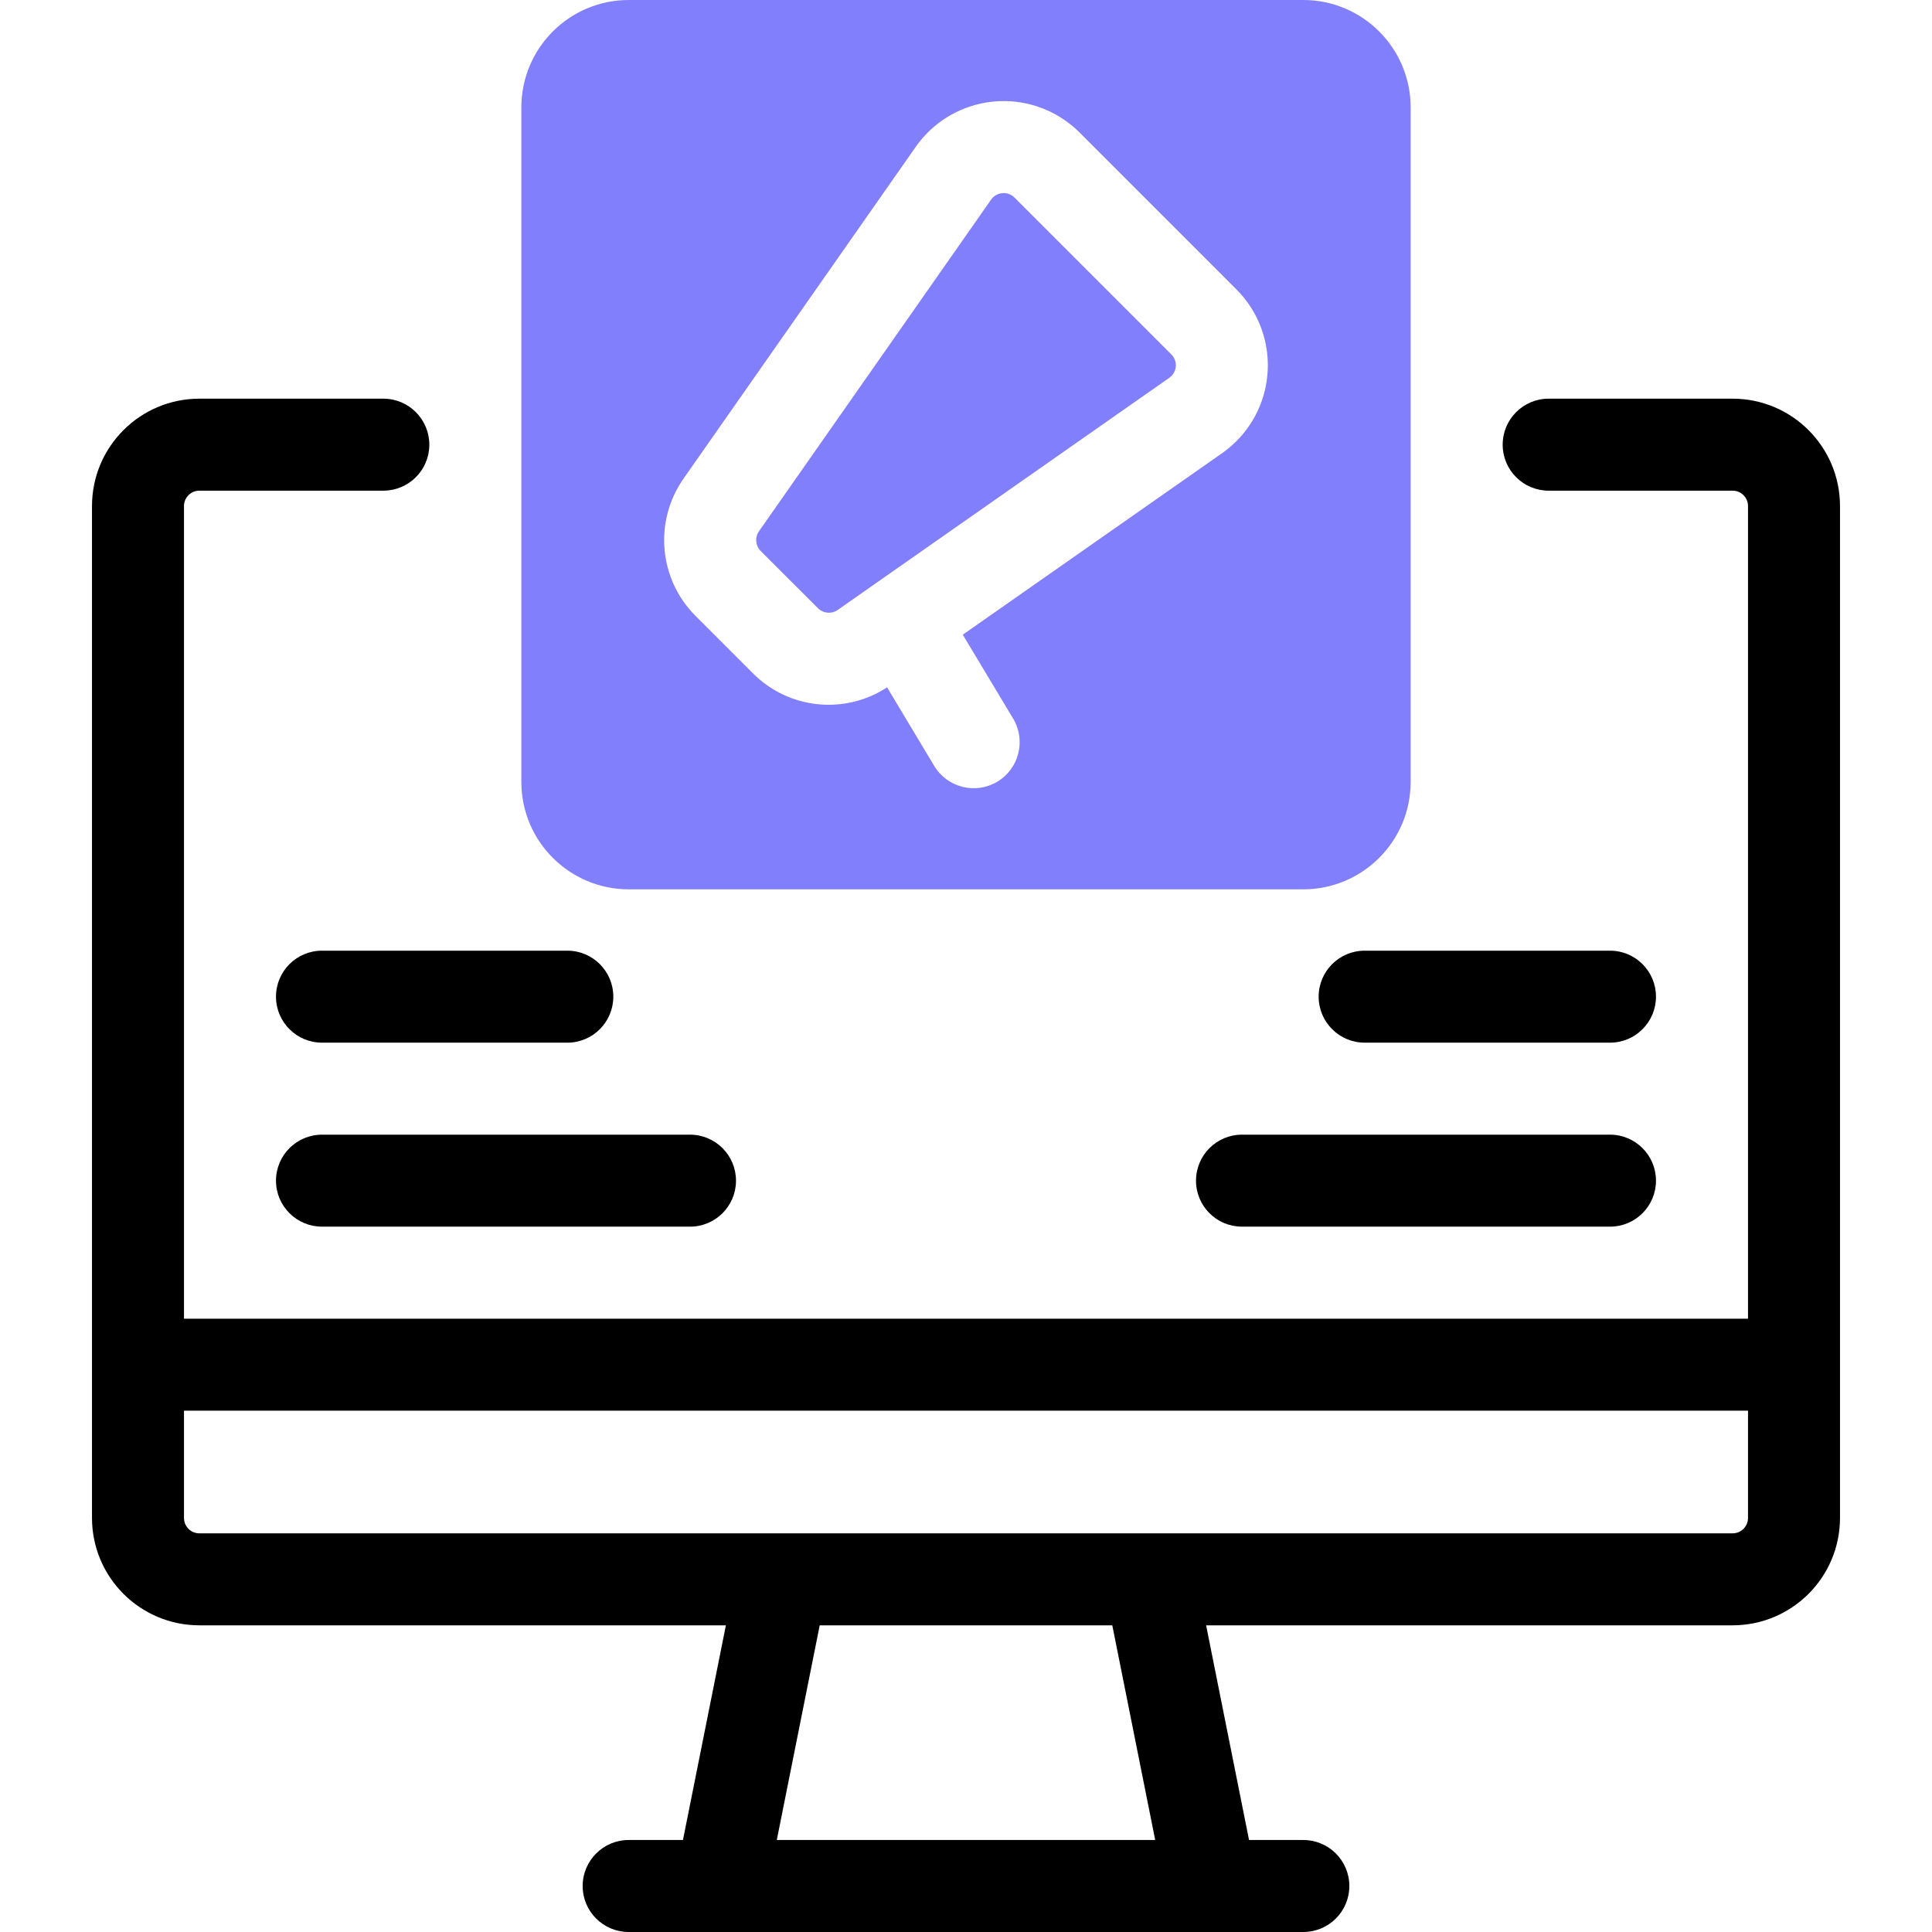 <svg width="60" height="60" viewBox="0 0 60 60" fill="none" xmlns="http://www.w3.org/2000/svg">
<g clip-path="url(#clip0)">
<path d="M53.809 12.381H48.095C47.306 12.381 46.667 13.021 46.667 13.81C46.667 14.599 47.306 15.238 48.095 15.238H53.809C54.072 15.239 54.285 15.451 54.286 15.714V40.953H5.714V15.714C5.715 15.451 5.928 15.239 6.19 15.238H11.905C12.694 15.238 13.333 14.599 13.333 13.81C13.333 13.021 12.694 12.381 11.905 12.381H6.19C4.35 12.383 2.859 13.874 2.857 15.714V47.143C2.859 48.983 4.35 50.474 6.19 50.476H22.543L21.21 57.143H19.524C18.735 57.143 18.095 57.783 18.095 58.572C18.095 59.361 18.735 60 19.524 60H40.476C41.265 60 41.905 59.361 41.905 58.572C41.905 57.783 41.265 57.143 40.476 57.143H38.79L37.457 50.476H53.809C55.65 50.474 57.141 48.983 57.143 47.143V15.714C57.141 13.874 55.65 12.383 53.809 12.381ZM35.876 57.143H24.124L25.457 50.476H34.543L35.876 57.143ZM53.809 47.619H6.19C5.928 47.619 5.715 47.406 5.714 47.143V43.81H54.286V47.143C54.285 47.406 54.072 47.619 53.809 47.619Z" fill="black"/>
<path d="M8.571 30.952C8.571 31.741 9.211 32.381 10 32.381H17.619C18.408 32.381 19.047 31.741 19.047 30.952C19.047 30.163 18.408 29.524 17.619 29.524H10C9.211 29.524 8.571 30.163 8.571 30.952Z" fill="black"/>
<path d="M8.571 36.667C8.571 37.456 9.211 38.095 10 38.095H21.428C22.218 38.095 22.857 37.456 22.857 36.667C22.857 35.878 22.218 35.238 21.428 35.238H10C9.211 35.238 8.571 35.878 8.571 36.667Z" fill="black"/>
<path d="M42.381 32.381H50C50.789 32.381 51.428 31.741 51.428 30.952C51.428 30.163 50.789 29.524 50 29.524H42.381C41.592 29.524 40.952 30.163 40.952 30.952C40.952 31.741 41.592 32.381 42.381 32.381Z" fill="black"/>
<path d="M38.571 38.095H50C50.789 38.095 51.428 37.456 51.428 36.667C51.428 35.878 50.789 35.238 50 35.238H38.571C37.782 35.238 37.143 35.878 37.143 36.667C37.143 37.456 37.782 38.095 38.571 38.095Z" fill="black"/>
<path d="M40.476 0H19.524C17.684 0.002 16.193 1.493 16.191 3.333V24.286C16.193 26.126 17.684 27.617 19.524 27.619H40.476C42.316 27.617 43.807 26.126 43.809 24.286V3.333C43.807 1.493 42.316 0.002 40.476 0V0ZM37.952 14.075L29.9 19.711L31.463 22.315C31.869 22.992 31.65 23.869 30.973 24.276C30.297 24.681 29.419 24.462 29.013 23.786L27.549 21.346C26.233 22.207 24.493 22.026 23.384 20.911L21.603 19.13C20.458 17.987 20.3 16.186 21.23 14.861L28.439 4.561C29.495 3.053 31.573 2.686 33.081 3.742C33.24 3.853 33.389 3.978 33.527 4.116L38.397 8.987C39.699 10.288 39.699 12.399 38.397 13.701C38.26 13.838 38.111 13.963 37.952 14.075Z" fill="#827FFD"/>
<path d="M31.507 6.136C31.321 5.95 31.019 5.95 30.833 6.136C30.813 6.156 30.795 6.177 30.779 6.2L23.57 16.5C23.437 16.689 23.46 16.946 23.623 17.11L25.404 18.89C25.568 19.053 25.825 19.076 26.015 18.943L36.313 11.733C36.529 11.583 36.581 11.287 36.431 11.072C36.415 11.048 36.396 11.027 36.377 11.007L31.507 6.136Z" fill="#827FFD"/>
</g>
<defs>
<clipPath id="clip0">
<rect width="60" height="60" fill="white"/>
</clipPath>
</defs>
</svg>
